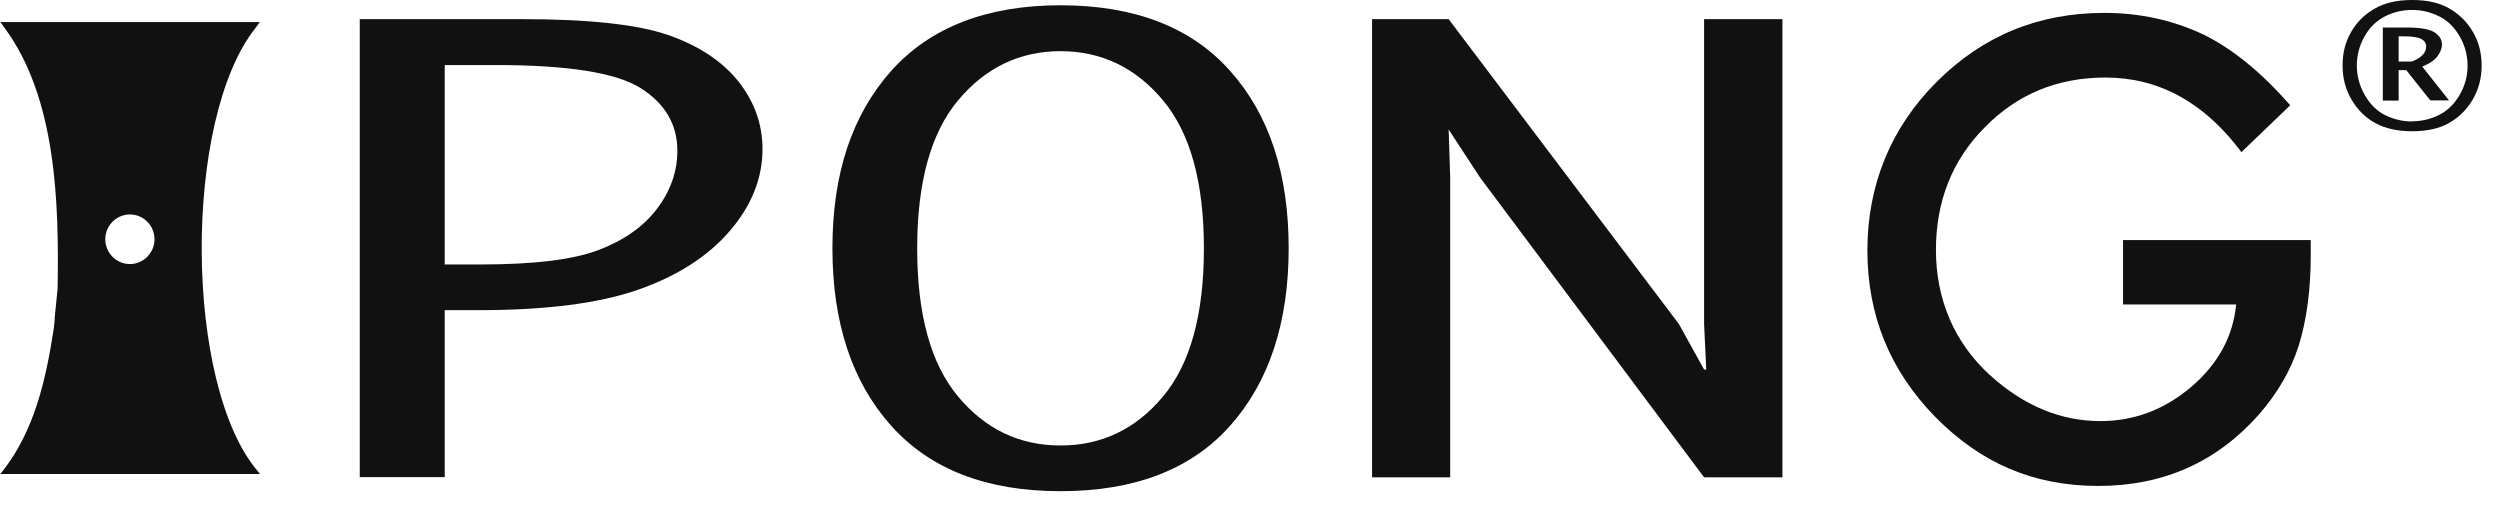 <svg viewBox="0 0 128 26" fill="none" xmlns="http://www.w3.org/2000/svg">
<g clip-path="url(#clip0_174_79)">
<path d="M2.79 16.49L2.75 16.84C2.35 19.43 1.77 22.05 0.12 24.14L0.01 24.27H13.31L13.21 24.14C9.42 19.72 9.35 6.08 13.1 1.41L13.3 1.13H0.02L0.22 1.41C2.91 5.03 3.02 10.48 2.95 14.77L2.81 16.17L2.79 16.49ZM6.65 10.98C7.35 10.98 7.91 11.55 7.91 12.25C7.91 12.95 7.34 13.52 6.65 13.52C5.96 13.52 5.39 12.95 5.39 12.25C5.39 11.55 5.96 10.98 6.65 10.98Z" fill="#111111"></path>
<path d="M22.77 15.88V24.43H18.42V0.98H26.73C30.15 0.98 32.63 1.25 34.2 1.79C35.76 2.33 36.96 3.12 37.79 4.15C38.62 5.19 39.04 6.35 39.04 7.63C39.04 9.13 38.48 10.53 37.36 11.831C36.24 13.13 34.68 14.13 32.68 14.831C30.68 15.53 27.96 15.88 24.53 15.88H22.77ZM22.77 13.54H24.64C27.32 13.54 29.32 13.3 30.62 12.81C31.92 12.32 32.93 11.62 33.63 10.7C34.33 9.78 34.68 8.79 34.68 7.72C34.68 6.37 34.05 5.3 32.8 4.51C31.54 3.72 29.07 3.33 25.37 3.33H22.77V13.55V13.54Z" fill="#111111"></path>
<path d="M54.3 25.149C50.51 25.149 47.62 24.029 45.62 21.79C43.62 19.549 42.62 16.52 42.62 12.71C42.62 8.9 43.62 5.89 45.62 3.64C47.62 1.4 50.52 0.27 54.3 0.27C58.08 0.27 61 1.39 62.99 3.64C64.99 5.88 65.98 8.91 65.98 12.71C65.98 16.509 64.98 19.549 62.99 21.79C61 24.029 58.1 25.149 54.3 25.149ZM54.3 22.809C56.39 22.809 58.14 21.98 59.54 20.309C60.94 18.64 61.64 16.11 61.64 12.72C61.64 9.33 60.94 6.8 59.54 5.13C58.14 3.46 56.39 2.62 54.3 2.62C52.21 2.62 50.46 3.46 49.06 5.13C47.66 6.8 46.96 9.33 46.96 12.72C46.96 16.11 47.66 18.64 49.06 20.309C50.46 21.98 52.2 22.809 54.3 22.809Z" fill="#111111"></path>
<path d="M74.25 24.441H70.25V0.98H74.17L85.96 16.59L87.25 18.921H87.36L87.25 16.59V0.98H91.26V24.441H87.25L75.78 9.09L74.17 6.63L74.25 9.06V24.441Z" fill="#111111"></path>
<path d="M108.71 12.29H118.31V13.06C118.31 14.81 118.11 16.36 117.69 17.71C117.29 18.96 116.61 20.13 115.66 21.22C113.5 23.66 110.76 24.88 107.43 24.88C104.1 24.88 101.4 23.7 99.08 21.34C96.76 18.97 95.61 16.13 95.61 12.82C95.61 9.51 96.79 6.56 99.14 4.21C101.5 1.84 104.36 0.66 107.74 0.66C109.56 0.66 111.25 1.03 112.82 1.77C114.32 2.51 115.8 3.72 117.26 5.39L114.76 7.79C112.86 5.24 110.53 3.97 107.8 3.97C105.35 3.97 103.28 4.82 101.62 6.52C99.96 8.19 99.12 10.29 99.12 12.8C99.12 15.31 100.05 17.54 101.9 19.22C103.63 20.78 105.51 21.56 107.54 21.56C109.26 21.56 110.81 20.98 112.19 19.81C113.57 18.63 114.33 17.23 114.49 15.59H108.7V12.28L108.71 12.29Z" fill="#111111"></path>
<path d="M123.51 6.72C122.76 6.72 122.13 6.58 121.63 6.31C121.13 6.04 120.72 5.64 120.41 5.12C120.1 4.6 119.94 4.02 119.94 3.36C119.94 2.7 120.08 2.16 120.37 1.65C120.66 1.14 121.06 0.74 121.57 0.45C122.08 0.15 122.72 0 123.5 0C124.28 0 124.88 0.14 125.38 0.42C125.88 0.7 126.29 1.09 126.6 1.61C126.91 2.13 127.06 2.71 127.06 3.36C127.06 4.01 126.9 4.6 126.59 5.12C126.28 5.64 125.87 6.03 125.37 6.31C124.87 6.59 124.24 6.72 123.49 6.72M123.49 6.21C123.99 6.21 124.45 6.1 124.89 5.88C125.32 5.66 125.67 5.32 125.94 4.85C126.21 4.38 126.34 3.88 126.34 3.36C126.34 2.84 126.21 2.34 125.94 1.87C125.67 1.4 125.32 1.05 124.89 0.84C124.46 0.62 123.99 0.51 123.5 0.51C123.01 0.51 122.53 0.62 122.09 0.85C121.65 1.08 121.3 1.43 121.05 1.89C120.79 2.36 120.67 2.85 120.67 3.36C120.67 3.87 120.8 4.39 121.08 4.87C121.35 5.34 121.7 5.69 122.13 5.9C122.56 6.11 123.02 6.22 123.51 6.22M122.81 3.6V5.15H122V1.41H123.28C123.96 1.41 124.42 1.5 124.67 1.67C124.91 1.84 125.03 2.04 125.03 2.27C125.03 2.47 124.95 2.68 124.79 2.89C124.63 3.1 124.37 3.27 124.02 3.41L125.39 5.14H124.43L123.2 3.59H122.81V3.6ZM122.81 3.15H123.49C123.74 3.05 123.92 2.94 124.04 2.81C124.16 2.68 124.22 2.54 124.22 2.38C124.22 2.22 124.14 2.09 123.98 2C123.82 1.91 123.51 1.86 123.07 1.86H122.81V3.14V3.15Z" fill="#111111"></path>
</g>
<defs>
<clipPath id="clip0_174_79">
<rect width="127.07" height="25.15" fill="white"></rect>
</clipPath>
</defs>
</svg>

